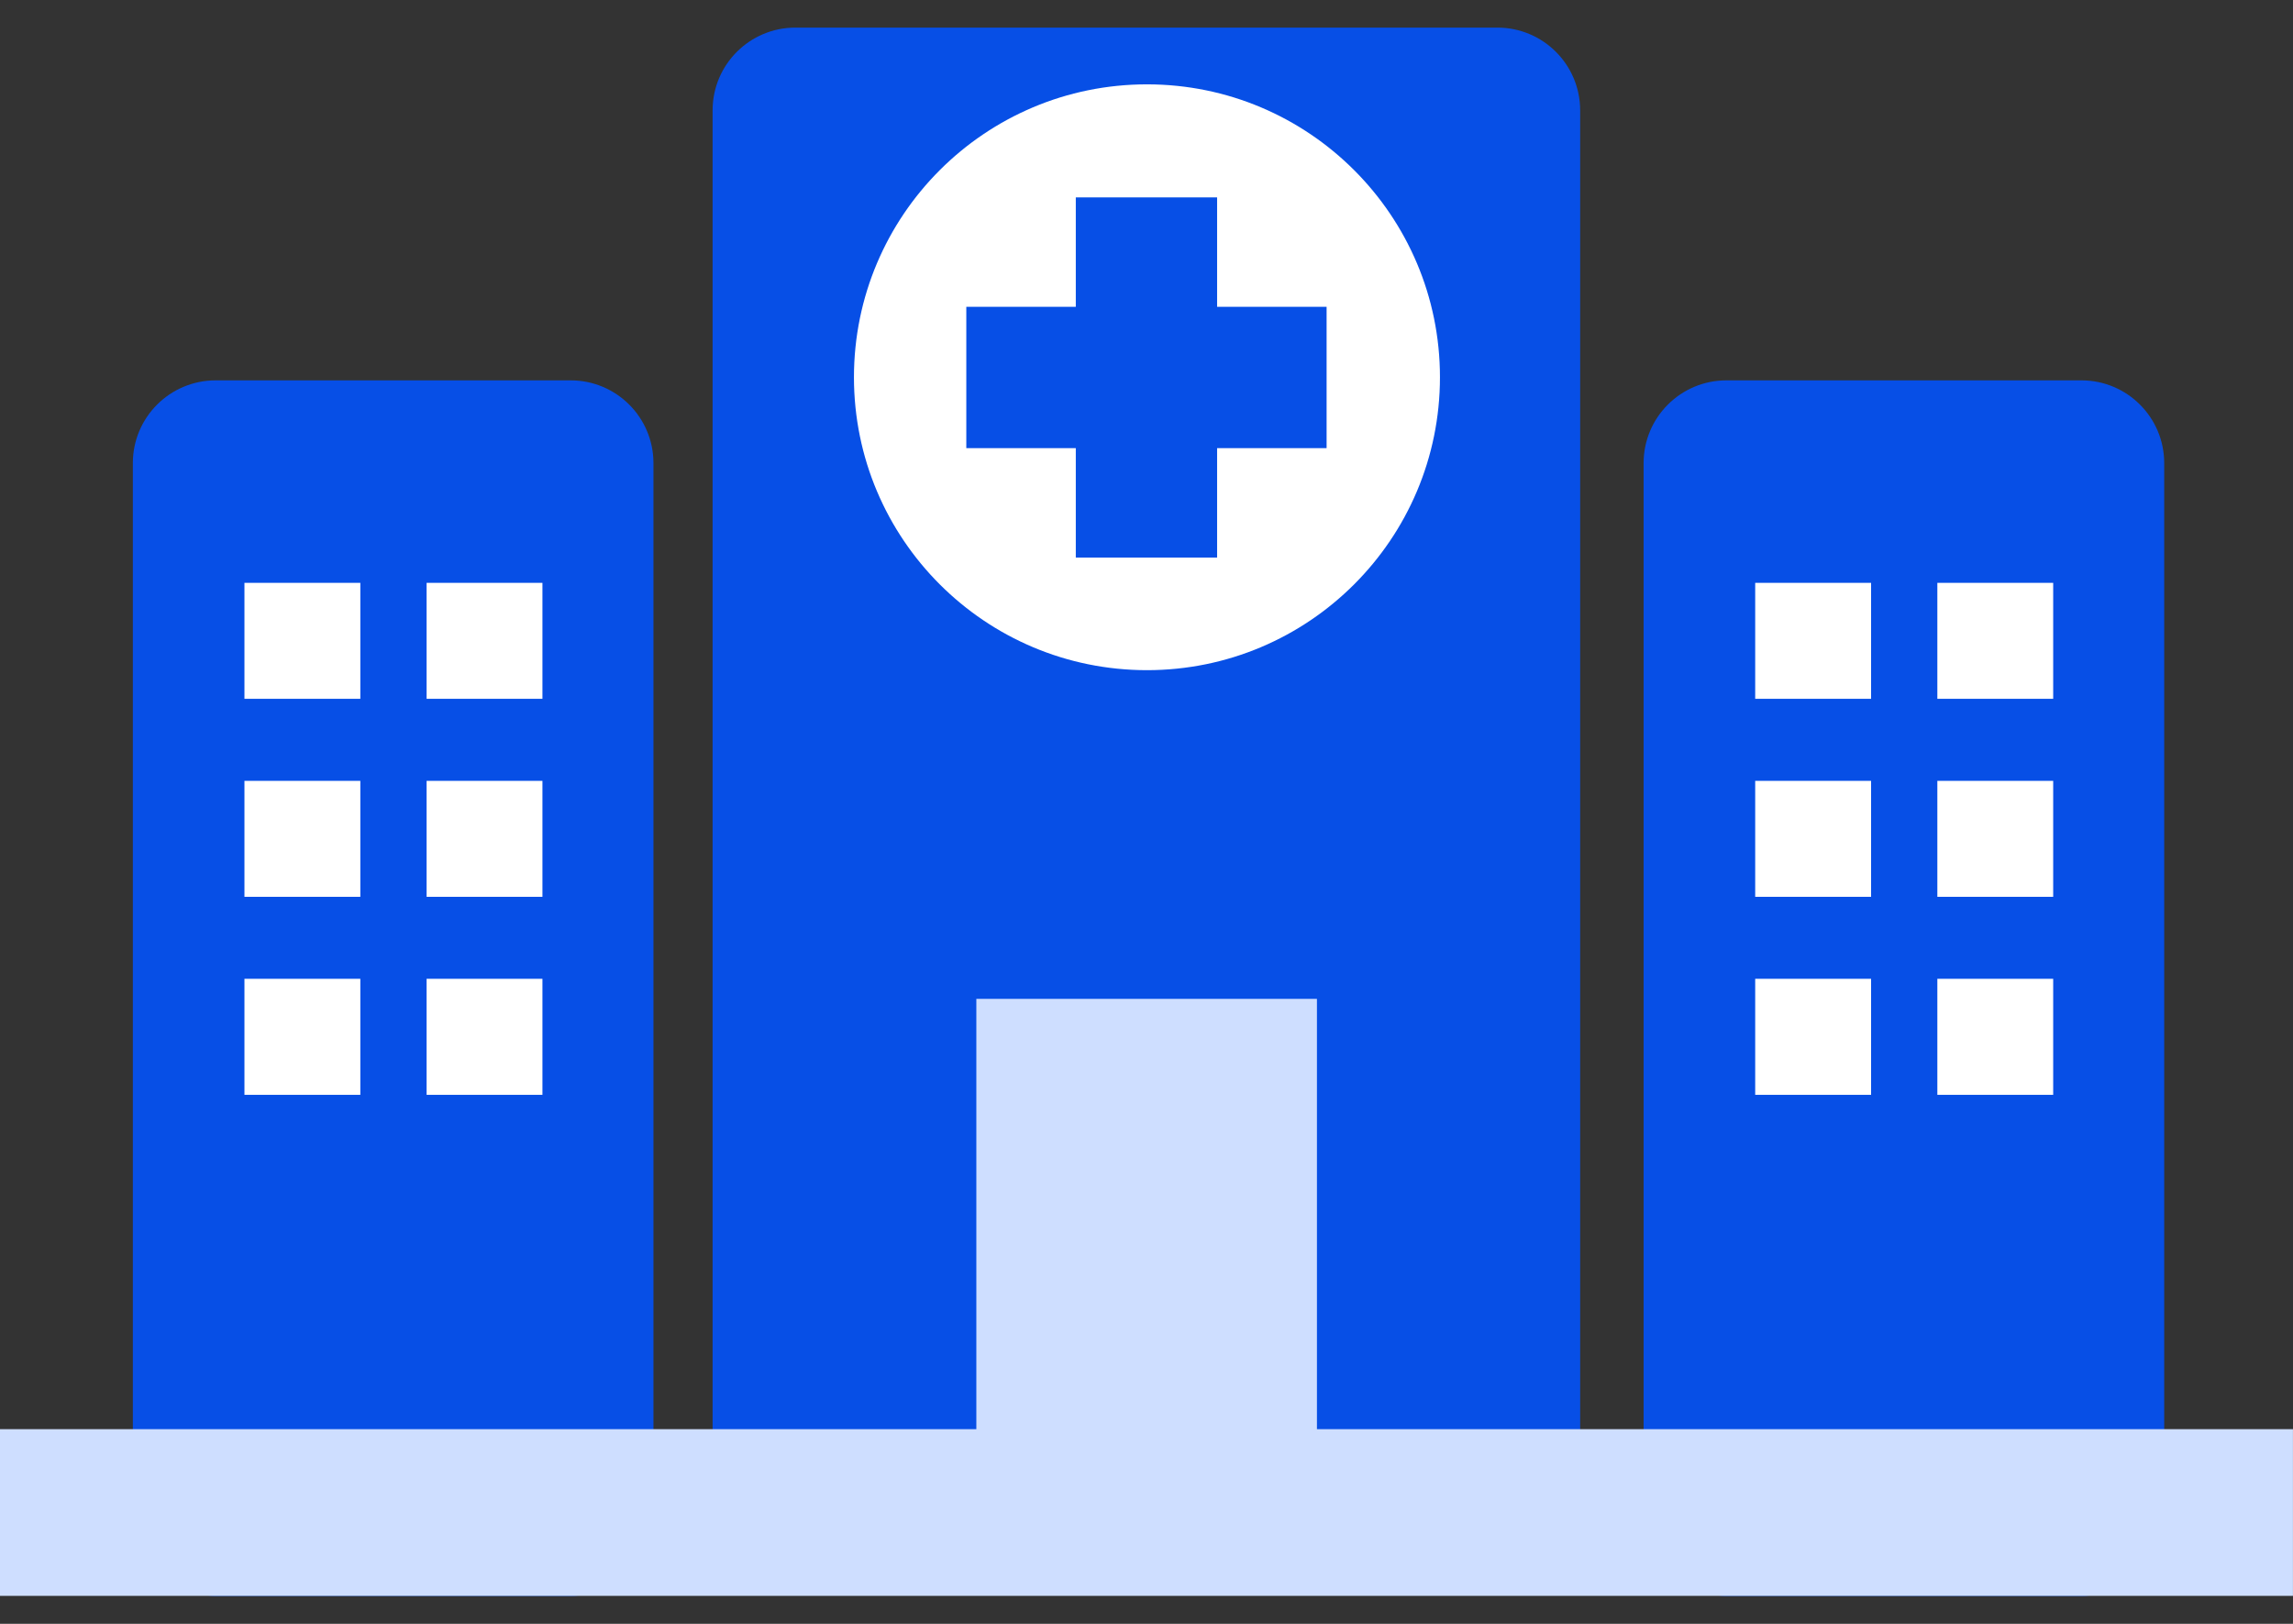 <svg width="48" height="34" viewBox="0 0 48 34" fill="none" xmlns="http://www.w3.org/2000/svg">
<rect x="0" y="0" width="48" height="34" fill="#333333" stroke="none"/>
<path fill-rule="evenodd" clip-rule="evenodd" d="M14.917 2.311C14.917 1.354 15.693 0.578 16.65 0.578H31.345C32.302 0.578 33.078 1.354 33.078 2.311V30.218C33.078 31.175 32.302 31.951 31.345 31.951H16.65C15.693 31.951 14.917 31.175 14.917 30.218V2.311ZM2.781 9.697C2.781 8.74 3.557 7.964 4.515 7.964H11.946C12.903 7.964 13.679 8.74 13.679 9.697V31.683C13.679 32.64 12.903 33.416 11.946 33.416H4.515C3.557 33.416 2.781 32.64 2.781 31.683V9.697ZM36.14 7.964C35.182 7.964 34.406 8.74 34.406 9.697V31.683C34.406 32.64 35.182 33.416 36.14 33.416H43.571C44.528 33.416 45.304 32.64 45.304 31.683V9.697C45.304 8.74 44.528 7.964 43.571 7.964H36.14Z" fill="#074FE6"/>
<path fill-rule="evenodd" clip-rule="evenodd" d="M30.143 7.899C30.143 11.286 27.397 14.032 24.01 14.032C20.622 14.032 17.876 11.286 17.876 7.899C17.876 4.512 20.622 1.766 24.01 1.766C27.397 1.766 30.143 4.512 30.143 7.899ZM7.543 12.203H5.117V14.632H7.543V12.203ZM7.543 16.349H5.117V18.778H7.543V16.349ZM5.117 20.494H7.543V22.924H5.117V20.494ZM11.355 12.203H8.93V14.632H11.355V12.203ZM8.93 16.349H11.355V18.778H8.93V16.349ZM11.355 20.494H8.93V22.924H11.355V20.494ZM36.742 12.203H39.168V14.632H36.742V12.203ZM36.742 16.349H39.168V18.778H36.742V16.349ZM39.168 20.494H36.742V22.924H39.168V20.494ZM40.555 12.203H42.98V14.632H40.555V12.203ZM42.98 16.349H40.555V18.778H42.98V16.349ZM40.555 20.494H42.98V22.924H40.555V20.494Z" fill="white"/>
<path fill-rule="evenodd" clip-rule="evenodd" d="M25.478 4.133H22.52V6.424H20.228V9.383H22.52V11.675H25.478V9.383H27.77V6.424H25.478V4.133Z" fill="#074FE6"/>
<path fill-rule="evenodd" clip-rule="evenodd" d="M27.568 20.914H20.438V29.924H0V33.414H47.999V29.924H27.568V20.914Z" fill="#CEDEFF"/>
</svg>
